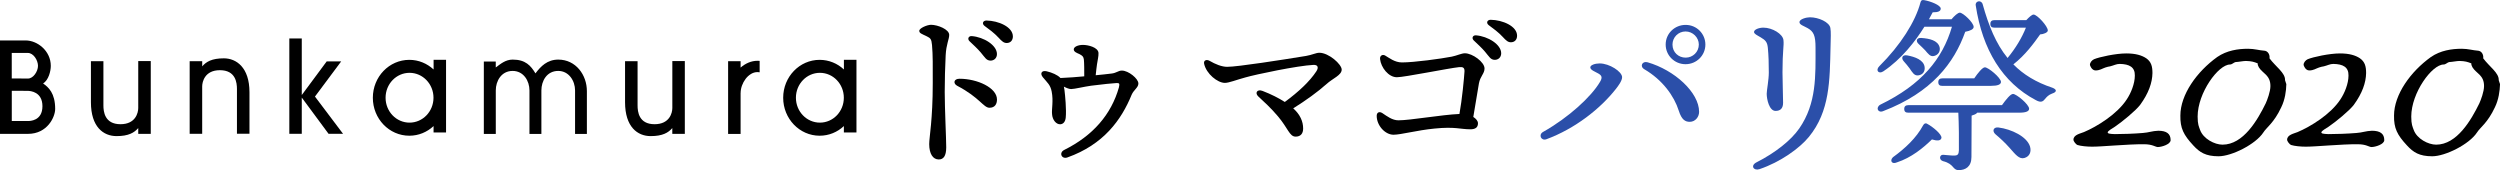 <?xml version="1.0" encoding="utf-8"?>
<!-- Generator: Adobe Illustrator 24.2.1, SVG Export Plug-In . SVG Version: 6.00 Build 0)  -->
<svg version="1.1" id="レイヤー_1" xmlns="http://www.w3.org/2000/svg" xmlns:xlink="http://www.w3.org/1999/xlink" x="0px"
	 y="0px" viewBox="0 0 712.7 48.5" style="enable-background:new 0 0 712.7 48.5;" xml:space="preserve">
<style type="text/css">
	.st0{fill:#2B4FA9;}
</style>
<g>
	<path d="M270.6,9.96c0,1.23-0.85,2.62-1.01,5.82c-0.16,3.2-0.27,7.1-0.27,10.41c0,4.75,0.43,13.34,0.43,15.8
		c0,2.51-0.8,3.47-2.13,3.47c-1.65,0-2.72-1.6-2.72-4.38c0-2.03,1.01-6.83,1.01-17.35c0-5.07,0.05-7.9-0.21-10.89
		c-0.16-1.76-0.48-1.97-1.44-2.46c-1.55-0.75-2.19-0.91-2.19-1.6c0-0.75,2.24-1.71,3.36-1.71C267.34,7.08,270.6,8.36,270.6,9.96z
		 M273.54,22.45c5.07,0,10.68,2.56,10.68,5.92c0,1.28-0.59,2.35-2.14,2.35c-1.71,0-2.83-2.94-9.18-6.25
		C271.67,23.84,271.83,22.45,273.54,22.45z M284.21,15.41c0,1.23-0.91,1.87-1.81,1.87c-1.23,0-1.6-0.91-2.83-2.35
		c-0.91-1.07-2.14-2.19-3.2-3.2c-0.64-0.64-0.27-1.49,0.64-1.44C280.47,10.55,284.21,12.9,284.21,15.41z M288.75,10.39
		c0,1.12-0.69,1.87-1.76,1.87c-0.8,0-1.33-0.43-2.35-1.55c-1.17-1.28-2.78-2.46-3.95-3.31c-0.85-0.64-0.48-1.55,0.53-1.55
		C284.64,5.91,288.75,7.67,288.75,10.39z"/>
	<path d="M302.32,22.24c2.35-0.11,4.7-0.27,6.78-0.48c0-1.76,0-3.74-0.11-4.8c-0.11-0.8-0.37-1.07-1.28-1.55
		c-0.75-0.32-1.6-0.64-1.6-1.33c0-0.75,1.23-1.28,2.62-1.28c1.49,0,4.32,0.69,4.43,2.29c0.05,0.91-0.27,2.14-0.43,3.26
		c-0.11,0.59-0.21,1.81-0.37,3.1c1.6-0.16,3.31-0.32,4.48-0.48c1.49-0.16,1.92-0.85,2.99-0.85c1.87,0,4.7,2.29,4.7,3.68
		c0,1.17-1.28,1.76-1.92,3.2c-2.94,7.21-8.01,14.2-18.31,17.88c-1.65,0.59-2.51-1.33-0.91-2.14c8.17-4.06,13.4-10.09,15.59-17.83
		c0.27-1.12,0.11-1.28-0.75-1.23c-1.12,0.05-3.63,0.32-7.15,0.75c-1.97,0.27-4.8,0.96-5.71,0.96c-0.53,0-1.28-0.27-2.08-0.69
		l0.16,0.91c0.21,1.6,0.59,5.71,0.37,7.9c-0.11,1.17-0.69,1.87-1.55,1.92c-1.17,0.05-2.24-1.23-2.35-2.88
		c-0.16-1.39,0.43-3.79-0.11-6.46c-0.37-1.92-1.23-2.51-2.51-4.06c-0.91-1.12-0.32-2.03,1.07-1.71c1.6,0.37,3.1,1.07,3.84,1.81
		L302.32,22.24z"/>
	<path d="M382.49,19.84c0,1.6-2.56,2.51-4.32,4.11c-2.51,2.24-5.82,4.64-9.5,6.94c1.98,1.76,2.83,3.74,2.83,5.76
		c0,1.39-0.69,2.3-2.14,2.3c-1.76,0-2.13-2.35-5.07-5.82c-2.08-2.46-3.9-4.06-5.6-5.66c-1.01-0.96-0.32-2.14,1.23-1.55
		c2.51,0.96,4.59,2.03,6.35,3.15c4-2.94,7.1-5.87,8.97-8.7c0.75-1.12,0.48-1.92-0.8-1.87c-4.48,0.21-16.49,2.72-19.43,3.58
		c-2.56,0.69-4.64,1.55-5.82,1.55c-2.08,0-5.28-2.56-5.92-5.44c-0.21-1.01,0.69-1.33,1.55-0.85c1.65,0.96,3.47,1.71,5.02,1.71
		c2.99,0,15.91-2.03,22.47-3.1c1.65-0.27,2.88-0.91,3.79-0.91C378.81,15.03,382.49,18.34,382.49,19.84z"/>
	<path d="M423.21,19.52c0,1.49-1.23,2.19-1.6,4.27c-0.48,2.56-1.01,6.35-1.6,9.55c0.75,0.48,1.33,1.12,1.33,1.81
		c0,1.23-0.8,1.71-2.19,1.71c-2.83,0-4.32-0.8-10.19-0.21c-4.96,0.48-9.61,1.76-11.69,1.76c-2.4,0-4.8-2.62-4.8-5.39
		c0-0.91,0.69-1.39,1.65-0.75c1.28,0.85,2.78,2.03,4.54,2.03c3.42,0,12.33-1.6,17.4-1.81c0.75-4.11,1.33-10.25,1.44-12.12
		c0.05-1.12-0.48-1.33-1.55-1.23c-3.04,0.32-15.59,2.88-17.72,2.88c-2.4,0-4.54-2.78-4.8-5.18c-0.11-0.96,0.69-1.44,1.44-1.01
		c1.12,0.64,2.72,1.97,4.8,1.97c3.47,0,11.26-1.07,14.2-1.65c1.39-0.27,2.78-0.96,3.74-0.96C419.79,15.19,423.21,17.7,423.21,19.52z
		 M427.96,15.19c0,1.23-0.91,1.87-1.81,1.87c-1.23,0-1.6-0.91-2.83-2.35c-0.91-1.07-2.13-2.19-3.2-3.2
		c-0.64-0.64-0.27-1.49,0.64-1.44C424.22,10.34,427.96,12.69,427.96,15.19z M432.49,10.18c0,1.12-0.69,1.87-1.76,1.87
		c-0.8,0-1.33-0.43-2.35-1.55c-1.17-1.28-2.78-2.46-3.95-3.31c-0.85-0.64-0.48-1.55,0.53-1.55C428.38,5.69,432.49,7.46,432.49,10.18
		z"/>
	<path class="st0" d="M455.66,20.96c-0.91-0.53-2.3-0.99-2.3-1.76c0-0.64,1.33-1.12,2.67-1.12c2.77,0,6.35,2.31,6.4,3.9
		c0.03,1.04-1.17,2.6-1.73,3.32c-4.49,5.73-11.71,11.38-19.84,14.39c-1.5,0.56-2.38-1.28-0.96-2.08
		c7.27-4.09,13.75-10.04,16.23-14.27C456.92,22.03,456.59,21.51,455.66,20.96L455.66,20.96z M478.59,31.58
		c-1.34-4.25-4.66-8.81-9.81-11.83c-1.42-0.83-0.6-2.44,0.93-1.99c7.63,2.21,14.67,8.57,14.67,14.14c0,1.41-1.07,2.83-2.67,2.83h0h0
		C480.48,34.73,479.42,34.2,478.59,31.58z M480.57,7.1c3.1,0,5.6,2.51,5.6,5.6s-2.51,5.6-5.66,5.6c-3.15,0-5.66-2.51-5.66-5.6
		c0-3.2,2.62-5.6,5.66-5.6H480.57z M480.57,16.43c1.99,0,3.73-1.59,3.73-3.73c0-2.04-1.74-3.73-3.78-3.73
		c-2.09,0-3.73,1.69-3.73,3.73c0,2.24,1.74,3.73,3.73,3.73L480.57,16.43z"/>
	<path class="st0" d="M501.6,48.22c-1.66,0.56-2.7-1.01-0.84-1.95c5.34-2.7,9.85-6.29,12.18-9.66c4.97-7.17,4.63-15.08,4.63-23.02
		c0-3.43-0.53-4.59-2.23-5.56c-1.12-0.64-2.35-0.96-2.35-1.71c0-0.91,2.05-1.39,2.99-1.39c2.49,0,5.53,1.39,5.82,3.04
		c0.2,1.12,0.11,2.88,0.05,5.38c-0.22,9.51-0.16,18.38-6.2,25.71C513.06,42.23,507.59,46.2,501.6,48.22L501.6,48.22z M501.96,10.66
		c-1.17-0.69-1.92-1.01-1.92-1.55c0-0.69,1.39-1.23,2.67-1.23c2.56,0,5.51,1.81,5.71,3.52c0.2,1.7-0.27,2.92-0.27,9.22
		c0,1.67,0.17,7.38,0.17,8.69c0,1.54-0.74,2.31-2.14,2.31c-1.82,0-2.53-3.33-2.53-4.89c0-0.95,0.6-3.96,0.6-6.05
		c0-2.41-0.06-4.94-0.28-7.08C503.81,12.02,503.33,11.47,501.96,10.66L501.96,10.66z"/>
	<path class="st0" d="M556.35,5.48c0.8-0.96,1.81-1.87,2.35-1.87c0.91,0,3.95,2.83,3.95,4.06c0,0.64-0.91,1.12-2.4,1.39
		c-3.15,8.86-9.5,17.29-23.43,22.63c-1.49,0.59-2.19-1.07-0.75-1.87c11.69-5.66,17.72-13.02,20.39-22.2h-7.85
		c-2.56,4.11-6.51,9.23-11.69,12.7c-1.33,0.91-2.35-0.27-1.17-1.44c6.03-5.98,10.3-12.7,11.74-18.2c0.16-0.64,0.48-0.75,1.07-0.64
		c1.82,0.32,4.7,1.44,4.7,2.4c0,0.75-0.69,1.07-2.29,1.07c-0.32,0.59-0.64,1.23-1.07,1.98H556.35z M550.75,39.75
		c-2.4,2.35-5.87,5.23-10.04,6.56c-1.33,0.59-2.08-0.48-1.07-1.49c3.47-2.51,6.67-5.5,8.59-9.07c0.27-0.48,0.64-0.75,1.12-0.48
		c1.66,0.85,4.32,3.1,4.11,4.06C553.31,40.12,552.3,40.23,550.75,39.75z M543.65,15.78c2.35,0.43,4.75,1.33,5.02,3.31
		c0.16,1.23-0.48,2.24-1.81,2.4c-1.17,0.16-1.71-0.91-2.46-1.98c-0.48-0.69-1.12-1.39-1.71-2.08
		C541.94,16.58,542.26,15.57,543.65,15.78z M563.67,32.11c-0.27,0.43-0.96,0.64-1.6,0.85l-0.05,11.8c0,2.78-1.71,3.74-3.63,3.74
		c-1.82,0-1.23-1.76-4.48-2.56c-1.23-0.37-1.01-1.87,0.05-1.81c0.85,0.05,2.62,0.27,3.2,0.21c1.01,0,1.23-0.43,1.28-1.49
		c0.05-2.24,0-7.69-0.16-10.73h-14.25c-0.69,0-1.17-0.21-1.17-1.07c0-0.8,0.48-1.07,1.17-1.07h26.69c1.07-1.49,2.4-3.2,3.15-3.2
		c0.96,0,4.59,2.99,4.59,4.22c0,0.69-0.8,1.12-2.78,1.12H563.67z M546.96,12.53c-0.85-0.75-0.64-1.81,0.75-1.71
		c2.35,0.16,4.7,0.69,5.23,2.62c0.27,1.12-0.32,2.19-1.55,2.51c-1.12,0.32-1.76-0.69-2.56-1.6
		C548.24,13.75,547.6,13.11,546.96,12.53z M553.74,24.48c-0.69,0-1.17-0.21-1.17-1.07c0-0.8,0.48-1.07,1.17-1.07h9.07
		c1.01-1.49,2.35-3.15,3.04-3.15c0.96,0,4.54,2.94,4.59,4.16c0,0.75-0.96,1.12-2.78,1.12H553.74z M577.65,5.75
		c0.8-0.85,1.6-1.6,2.08-1.6c1.01,0,4.06,3.31,4.06,4.54c0,0.59-1.23,1.07-2.19,1.12c-1.82,2.56-4.22,5.87-7.63,8.54
		c2.83,2.88,6.46,5.12,11.16,6.67c1.33,0.53,1.23,1.23-0.11,1.65c-1.01,0.37-1.55,0.96-2.03,1.55c-0.59,0.75-1.17,1.12-2.62,0.32
		c-9.5-5.02-15.21-14.36-17.13-27.01c-0.21-1.28,1.6-1.65,1.98-0.32c1.71,6.14,3.79,11.26,7.1,15.32c2.3-2.78,4.11-5.82,5.23-8.65
		h-8.97c-0.69,0-1.17-0.21-1.17-1.07c0-0.8,0.48-1.07,1.17-1.07H577.65z M578.72,41.78c0.43,1.49-0.11,2.83-1.6,3.26
		c-1.49,0.43-2.56-1.01-4.27-2.94c-1.28-1.44-2.67-2.72-4-3.84c-0.96-0.85-0.64-2.08,0.85-1.92
		C573.43,36.81,577.86,38.95,578.72,41.78z"/>
	<path d="M615.12,41.92c-0.75-0.05-1.49-0.8-3.9-0.8c-4.48-0.05-12.6,0.75-14.89,0.69c-1.33,0-3.1-0.16-4.11-0.48
		c-0.43-0.16-1.12-1.07-1.12-1.49c0-1.44,1.97-1.76,2.99-2.19c3.68-1.55,9.45-5.07,12.22-9.34c1.17-1.76,2.29-4.43,2.29-6.78
		c0.05-2.4-1.55-3.26-4.32-3.31c-0.96,0-1.66,0.43-2.72,0.69c-0.32,0.05-0.91,0.16-1.33,0.32c-0.96,0.32-1.6,0.85-2.83,0.85
		c-1.07,0-1.6-1.39-1.6-1.6c0-0.69,0.59-1.33,1.17-1.6c1.55-0.64,6.19-1.65,9.18-1.65c2.67,0,4.43,0.53,5.71,1.39
		c1.44,1.01,1.76,2.35,1.76,4.22c-0.05,2.72-1.07,5.71-3.52,9.07c-1.23,1.6-5.02,4.75-7.15,6.19c-0.85,0.53-2.03,1.23-2.08,1.6
		s0.48,0.48,2.03,0.53c2.24,0,5.44-0.11,7.95-0.32c1.71-0.11,2.72-0.59,4.43-0.64c2.35,0,3.52,0.85,3.52,2.67
		C618.81,41.12,616.3,41.92,615.12,41.92z"/>
	<path d="M650.35,30.56c-2.08,4.48-4.22,5.76-5.12,7.21c-2.19,3.36-9.02,6.78-12.76,6.78c-3.68,0-5.39-1.12-7.21-3.1
		c-2.78-2.99-3.74-4.91-3.68-8.49c0-5.98,4.7-12.54,10.51-16.71c2.72-1.87,5.92-2.35,8.81-2.35c1.76,0,3.36,0.48,4.43,0.53
		c1.28,0,1.82,1.28,1.66,2.19c1.76,2.4,4.54,4.16,4.43,6.24c0,0.16,0.37,1.01,0.37,1.12C651.74,25.97,651.42,28.37,650.35,30.56z
		 M643.95,19.19c-0.21-0.43-0.37-0.75-0.32-1.12c-1.07-0.43-1.71-0.64-3.36-0.69c-0.8,0-1.97,0.27-2.99,0.32
		c-0.48,0.11-0.96,0.69-1.55,0.69c-3.31,0-9.23,8.06-9.23,14.84c0,2.29,0.37,2.88,0.69,3.79c0.91,2.56,4.16,4.22,6.4,4.22
		c5.93,0,9.98-6.99,12.33-11.8c0.43-0.96,1.33-3.31,1.33-4.91C647.26,21.38,645.02,20.95,643.95,19.19z"/>
	<path d="M676.03,41.92c-0.75-0.05-1.49-0.8-3.9-0.8c-4.48-0.05-12.6,0.75-14.89,0.69c-1.33,0-3.1-0.16-4.11-0.48
		c-0.43-0.16-1.12-1.07-1.12-1.49c0-1.44,1.97-1.76,2.99-2.19c3.68-1.55,9.45-5.07,12.22-9.34c1.17-1.76,2.29-4.43,2.29-6.78
		c0.05-2.4-1.55-3.26-4.32-3.31c-0.96,0-1.65,0.43-2.72,0.69c-0.32,0.05-0.91,0.16-1.33,0.32c-0.96,0.32-1.6,0.85-2.83,0.85
		c-1.07,0-1.6-1.39-1.6-1.6c0-0.69,0.59-1.33,1.17-1.6c1.55-0.64,6.19-1.65,9.18-1.65c2.67,0,4.43,0.53,5.71,1.39
		c1.44,1.01,1.76,2.35,1.76,4.22c-0.05,2.72-1.07,5.71-3.52,9.07c-1.23,1.6-5.02,4.75-7.15,6.19c-0.85,0.53-2.03,1.23-2.08,1.6
		c-0.05,0.37,0.48,0.48,2.03,0.53c2.24,0,5.44-0.11,7.95-0.32c1.71-0.11,2.72-0.59,4.43-0.64c2.35,0,3.52,0.85,3.52,2.67
		C679.71,41.12,677.2,41.92,676.03,41.92z"/>
	<path d="M711.26,30.56c-2.08,4.48-4.22,5.76-5.12,7.21c-2.19,3.36-9.02,6.78-12.76,6.78c-3.68,0-5.39-1.12-7.21-3.1
		c-2.78-2.99-3.74-4.91-3.68-8.49c0-5.98,4.7-12.54,10.52-16.71c2.72-1.87,5.92-2.35,8.81-2.35c1.76,0,3.36,0.48,4.43,0.53
		c1.28,0,1.82,1.28,1.66,2.19c1.76,2.4,4.54,4.16,4.43,6.24c0,0.16,0.37,1.01,0.37,1.12C712.64,25.97,712.32,28.37,711.26,30.56z
		 M704.85,19.19c-0.21-0.43-0.37-0.75-0.32-1.12c-1.07-0.43-1.71-0.64-3.36-0.69c-0.8,0-1.97,0.27-2.99,0.32
		c-0.48,0.11-0.96,0.69-1.55,0.69c-3.31,0-9.23,8.06-9.23,14.84c0,2.29,0.37,2.88,0.69,3.79c0.91,2.56,4.16,4.22,6.4,4.22
		c5.92,0,9.98-6.99,12.33-11.8c0.43-0.96,1.33-3.31,1.33-4.91C708.16,21.38,705.92,20.95,704.85,19.19z"/>
</g>
<g>
	<path d="M12.29,23.8c1.58-1.01,2.19-3.53,2.19-5.02c0-4.29-3.83-7.25-7.16-7.25H0v26.63h7.98c5.55,0,7.75-4.84,7.75-7.11
		C15.73,26.57,13.84,24.87,12.29,23.8z M7.93,15.09c1.64,0,2.9,2.13,2.9,3.68c0,1.57-1.33,3.62-2.85,3.62l-4.63-0.03v-7.28
		L7.93,15.09z M7.98,34.5H3.36v-8.62l4.49,0.02c0.85,0,4.25,0.29,4.25,4.38C12.1,34.5,8.47,34.5,7.98,34.5z"/>
	<path d="M39.41,17.41V30.8c0,1.33-0.74,4.61-5.06,4.61c-4.52,0-4.87-3.6-4.87-5.35V17.44h-3.56v11.7c0,7.05,3.56,9.66,7.31,9.66
		c3.43,0,5.03-0.98,6.18-2.29v1.47l0.01,0.19h3.56V17.41H39.41z"/>
	<path d="M191.67,17.41V30.8c0,1.33-0.74,4.61-5.06,4.61c-4.52,0-4.85-3.6-4.85-5.35V17.44h-3.57v11.7c0,7.05,3.56,9.66,7.3,9.66
		c3.42,0,5.03-0.98,6.17-2.29v1.47l0.01,0.19h3.56V17.41H191.67z"/>
	<path d="M57.64,38.15V24.63c0-1.32,0.75-4.62,5.05-4.62c4.53,0,4.86,3.61,4.86,5.36v12.76h3.57V26.29c0-7.05-3.74-9.66-7.3-9.66
		c-3.43,0-5.04,0.97-6.17,2.29v-1.48h-0.01h-3.57v20.7H57.64z"/>
	<polygon points="93.67,38.15 97.8,38.15 89.79,27.53 97.26,17.51 93.13,17.51 86.03,27.09 86.03,10.96 82.48,10.96 82.48,38.15 
		86.03,38.15 86.03,27.82 	"/>
	<path d="M123.61,17.04v2.77c-1.85-1.71-4.27-2.75-6.92-2.75c-5.75,0-10.4,4.83-10.4,10.81s4.64,10.82,10.4,10.82
		c2.65,0,5.07-1.03,6.91-2.75v1.82h0.01h3.55V17.09v-0.05H123.61z M116.75,34.96c-3.78,0-6.83-3.17-6.83-7.1
		c0-3.92,3.05-7.1,6.83-7.1c3.77,0,6.83,3.18,6.83,7.1C123.58,31.79,120.52,34.96,116.75,34.96z"/>
	<path d="M240.58,17.04v2.77c-1.82-1.71-4.26-2.75-6.92-2.75c-5.73,0-10.39,4.83-10.39,10.81s4.66,10.82,10.39,10.82
		c2.66,0,5.08-1.03,6.91-2.75v1.82h0.01h3.58V17.09v-0.05H240.58z M233.74,34.96c-3.78,0-6.84-3.17-6.84-7.1
		c0-3.92,3.06-7.1,6.84-7.1c3.77,0,6.82,3.18,6.82,7.1C240.57,31.79,237.51,34.96,233.74,34.96z"/>
	<path d="M159.15,16.99c-3.14,0-5.01,1.93-6.5,3.93c-1.34-2.22-2.85-3.93-6.5-3.93c-2.05,0-3.45,1.24-4.82,2.24v-1.69h-3.4v20.64
		h3.41V25.77c0-2.7,1.6-5.55,4.8-5.55c3.13,0,4.8,2.85,4.8,5.55v12.42h3.37l0,0h0.03V25.77c0-2.7,1.55-5.55,4.8-5.55
		c3.05,0,4.8,2.85,4.8,5.55v12.42h3.37v-12.2C167.32,21.37,164.16,16.99,159.15,16.99z"/>
	<path d="M215.94,17.33c-1.79,0-3.44,0.75-4.81,1.94v-1.82h-3.56V38v0.18h3.56V26.49h0.01c0-2.71,2.15-5.94,4.8-5.94
		c0.2,0,0.41,0.03,0.62,0.06v-3.26C216.35,17.33,216.14,17.33,215.94,17.33z"/>
</g>
</svg>
